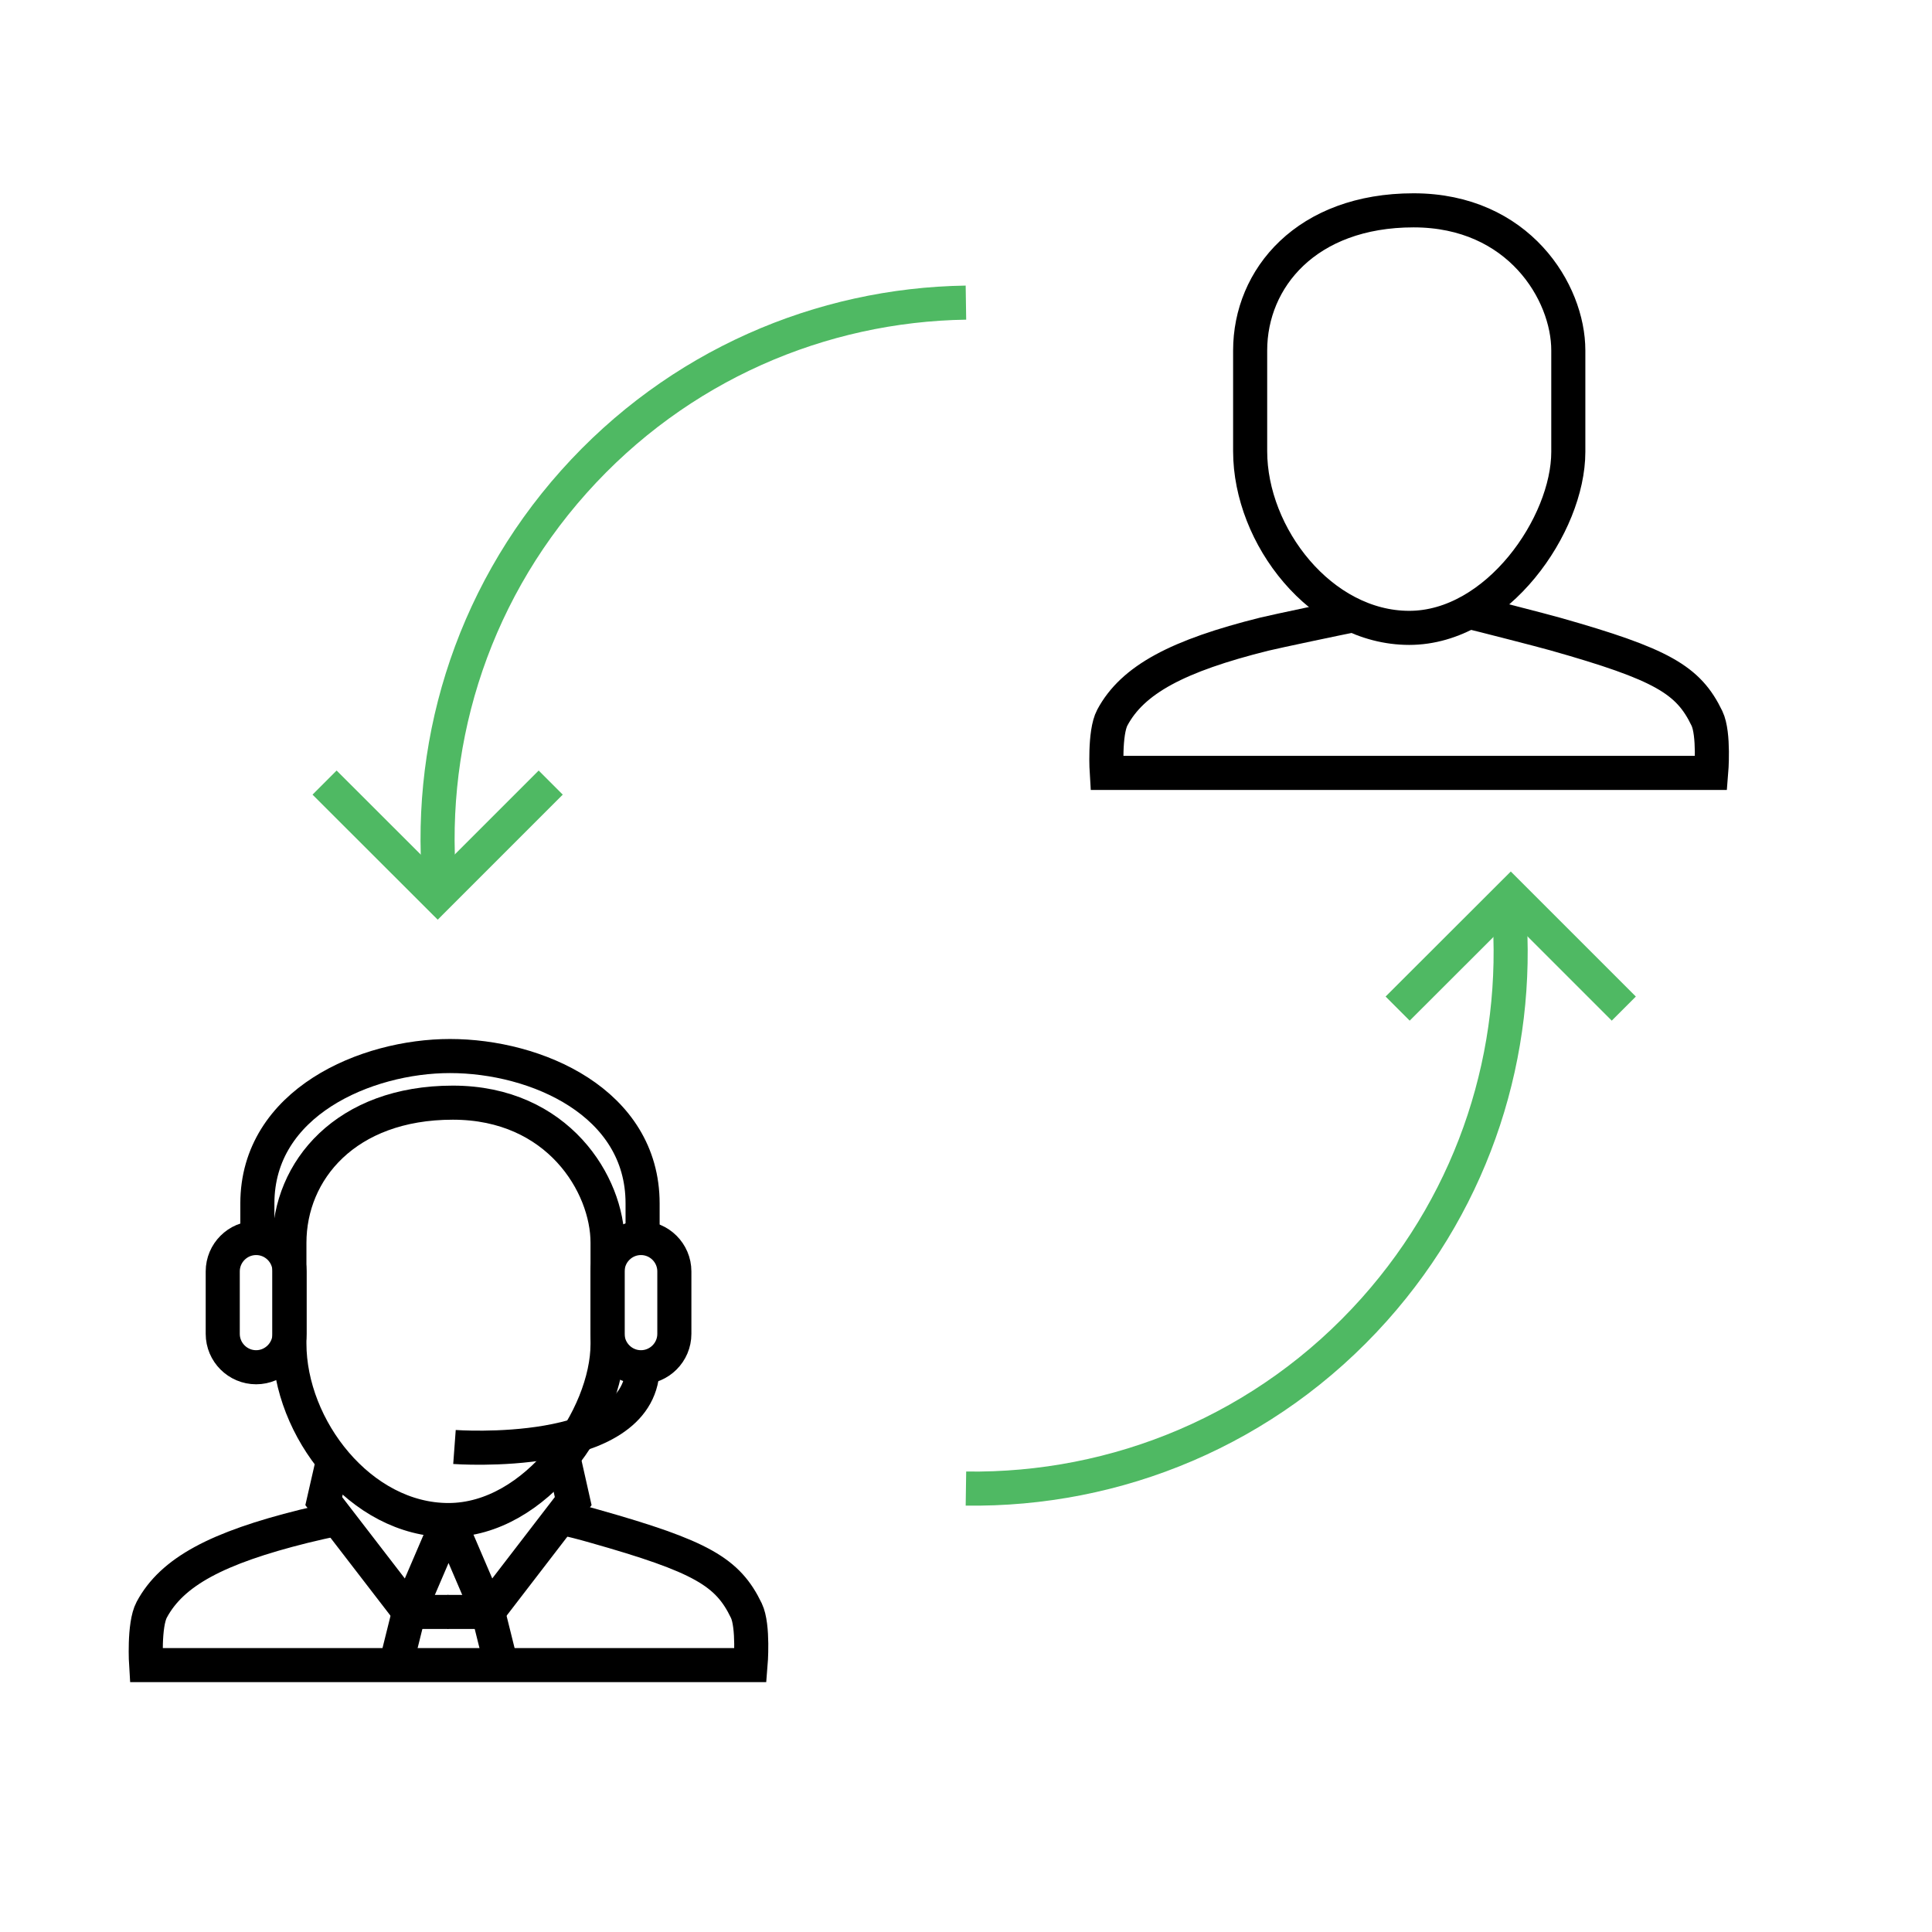 <?xml version="1.0" encoding="utf-8"?>
<!-- Generator: Adobe Illustrator 26.0.3, SVG Export Plug-In . SVG Version: 6.00 Build 0)  -->
<svg version="1.1" id="Layer_1" xmlns="http://www.w3.org/2000/svg" xmlns:xlink="http://www.w3.org/1999/xlink" x="0px" y="0px"
	 viewBox="0 0 141.73 141.73" style="enable-background:new 0 0 141.73 141.73;" xml:space="preserve">
<style type="text/css">
	.st0{fill:none;stroke:#000000;stroke-width:2.5;stroke-miterlimit:10;}
	.st1{fill:none;}
	.st2{fill:none;stroke:#4FB963;stroke-width:2.5;stroke-miterlimit:10;}
</style>
<g>
	<g>
		<polyline class="st0" points="24.44,107.1 23.75,110.12 30.01,118.25 32.9,118.25 		"/>
		<polyline class="st0" points="41.37,107.1 42.05,110.12 35.8,118.25 32.82,118.25 		"/>
	</g>
	<path class="st0" d="M29.04,122.14l0.97-3.9l2.68-6.25c0.08-0.19,0.35-0.19,0.43,0l2.68,6.25l0.97,3.9"/>
	<path class="st0" d="M24.76,111.42c-0.83,0.16-1.67,0.35-2.48,0.55c-6.34,1.58-9.66,3.33-11.15,6.12c-0.6,1.12-0.41,4.06-0.41,4.06
		h44.34c0,0,0.24-2.86-0.31-4c-1.36-2.83-3.29-3.97-11.14-6.19c-0.83-0.24-1.67-0.45-2.48-0.64"/>
	<path class="st0" d="M22.34,113.69"/>
	<path class="st0" d="M18.88,90.9c0-1.91,0-0.85,0-2.61c0-7.42,7.99-10.82,14.13-10.82c6.34,0,14.13,3.4,14.13,10.81
		c0,0.5,0,2.19,0,2.54"/>
	<path class="st0" d="M18.79,100.3L18.79,100.3c-1.35,0-2.45-1.1-2.45-2.45v-4.58c0-1.35,1.1-2.45,2.45-2.45h0
		c1.35,0,2.45,1.1,2.45,2.45v4.58C21.24,99.2,20.13,100.3,18.79,100.3z"/>
	<path class="st0" d="M47.02,100.3L47.02,100.3c-1.35,0-2.45-1.1-2.45-2.45v-4.58c0-1.35,1.1-2.45,2.45-2.45h0
		c1.35,0,2.45,1.1,2.45,2.45v4.58C49.47,99.2,48.37,100.3,47.02,100.3z"/>
	<path class="st0" d="M44.57,98.6c0,5.34-5.22,12.91-11.67,12.91s-11.67-6.73-11.67-12.95c0-1.82,0-5.72,0-7.39
		c0-5.3,4.14-10.28,11.99-10.28c7.71,0,11.35,6.01,11.35,10.27C44.57,91.62,44.57,98.26,44.57,98.6z"/>
	<path class="st0" d="M33.34,106.15c0,0,13.54,1,13.8-5.73"/>
</g>
<path class="st0" d="M99.29,45.13c-0.83,0.16-5.73,1.19-6.54,1.39c-6.34,1.58-9.66,3.33-11.15,6.12c-0.6,1.12-0.41,4.06-0.41,4.06
	h44.34c0,0,0.24-2.86-0.31-4c-1.36-2.83-3.29-3.97-11.14-6.19c-0.83-0.24-5.52-1.44-6.32-1.63"/>
<path class="st1" d="M92.82,48.24"/>
<path class="st0" d="M115.05,33.15c0,5.34-5.22,12.91-11.67,12.91S91.71,39.33,91.71,33.1c0-1.82,0-5.72,0-7.39
	c0-5.3,4.14-10.28,11.99-10.28c7.71,0,11.35,6.01,11.35,10.27C115.05,26.17,115.05,32.81,115.05,33.15z"/>
<path class="st2" d="M32.32,65.7c-1.13-10.66,2.08-21.74,9.78-30.36c7.63-8.54,18.14-12.98,28.76-13.14"/>
<path class="st2" d="M110.7,66.77c0.81,10.33-2.44,20.95-9.88,29.29c-7.92,8.87-18.94,13.3-29.96,13.14"/>
<polyline class="st2" points="40.4,57.41 32.11,65.7 23.81,57.41 "/>
<polyline class="st2" points="102.53,73.99 110.83,65.7 119.12,73.99 "/>
</svg>
